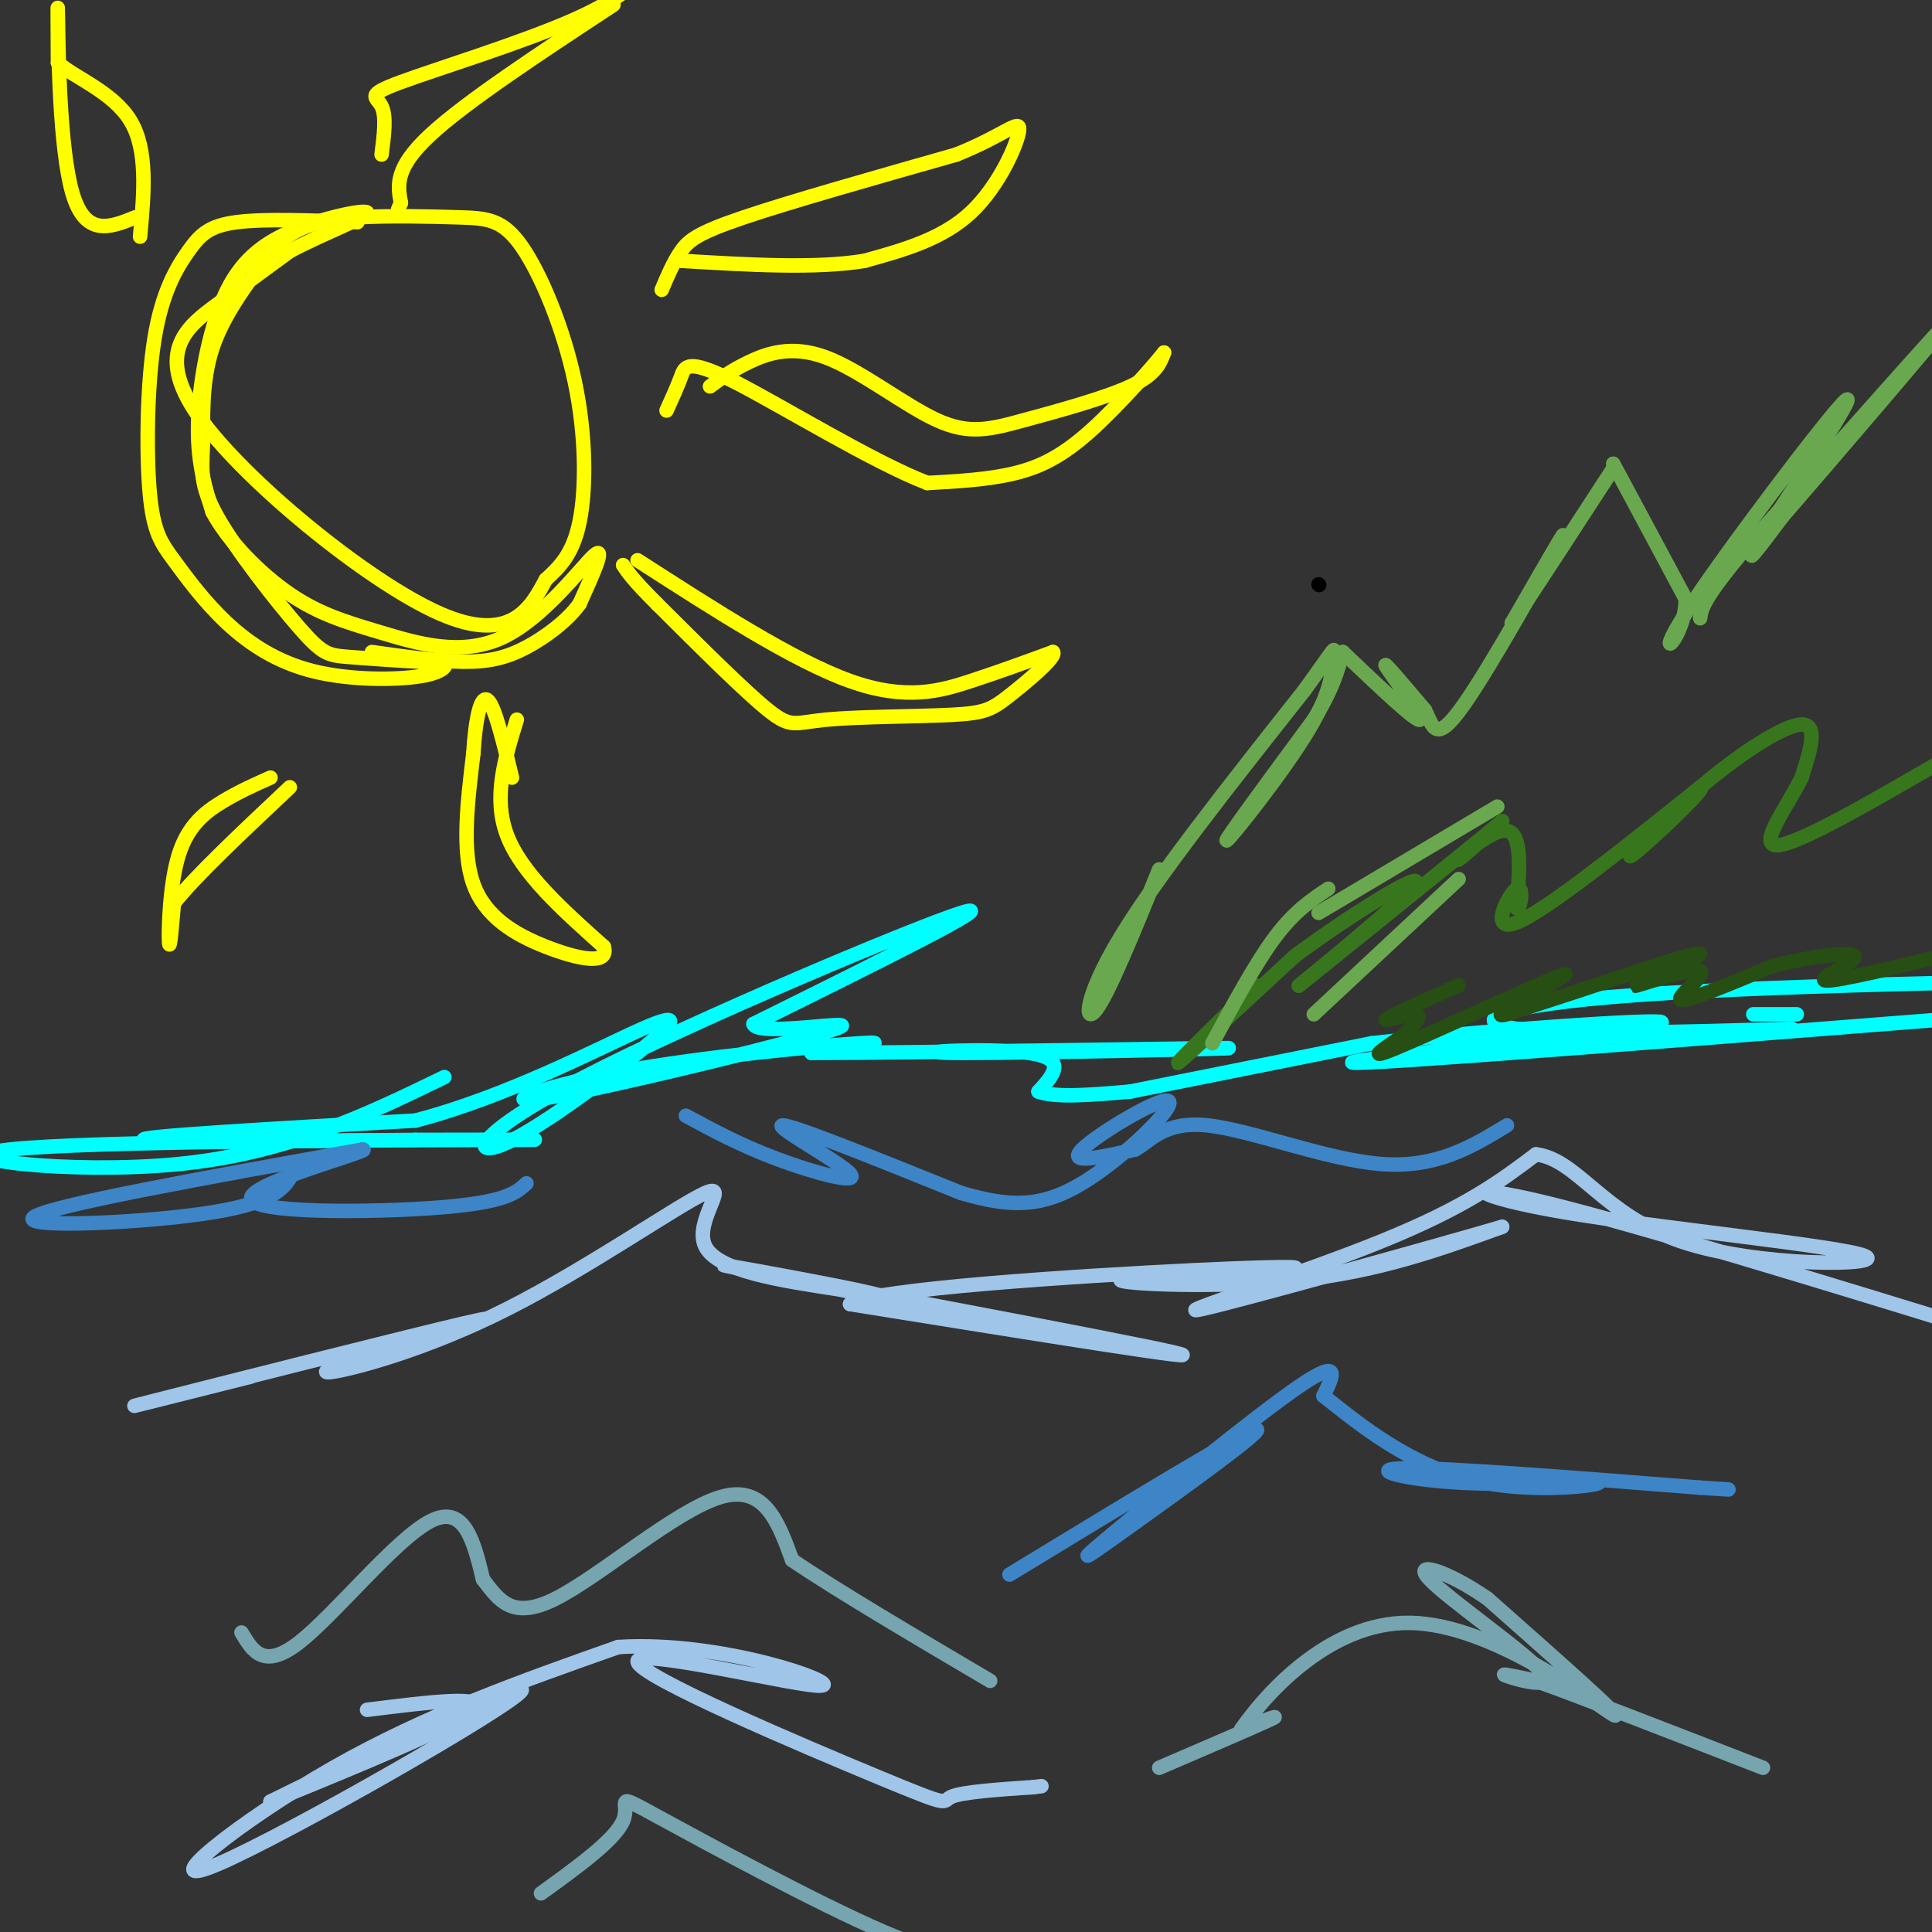 <svg viewBox='0 0 400 400' version='1.1' xmlns='http://www.w3.org/2000/svg' xmlns:xlink='http://www.w3.org/1999/xlink'><rect x="0" y="0" width="400" height="400" fill="#333333" stroke="none"/><g fill='none' stroke='rgb(0,0,0)' stroke-width='3' stroke-linecap='round' stroke-linejoin='round'><path d='M273,121c0.000,0.000 0.100,0.100 0.1,0.1'/><path d='M273,121c0.000,0.000 0.100,0.100 0.1,0.1'/></g>
<g fill='none' stroke='rgb(0,255,255)' stroke-width='3' stroke-linecap='round' stroke-linejoin='round'><path d='M92,223c-16.250,7.887 -32.500,15.774 -55,18c-22.500,2.226 -51.250,-1.208 -35,-3c16.250,-1.792 77.500,-1.940 99,-2c21.500,-0.060 3.250,-0.030 -15,0'/><path d='M86,236c-17.267,0.178 -52.933,0.622 -56,0c-3.067,-0.622 26.467,-2.311 56,-4'/><path d='M86,232c18.939,-4.900 38.287,-15.150 47,-19c8.713,-3.850 6.790,-1.300 -1,5c-7.790,6.300 -21.449,16.348 -28,19c-6.551,2.652 -5.995,-2.094 17,-14c22.995,-11.906 68.427,-30.973 78,-34c9.573,-3.027 -16.714,9.987 -43,23'/><path d='M156,212c0.707,2.881 23.974,-1.416 17,1c-6.974,2.416 -44.189,11.544 -58,14c-13.811,2.456 -4.218,-1.762 13,-5c17.218,-3.238 42.062,-5.497 50,-6c7.938,-0.503 -1.031,0.748 -10,2'/><path d='M168,218c21.480,-0.003 80.180,-1.011 86,-1c5.820,0.011 -41.241,1.041 -55,1c-13.759,-0.041 5.783,-1.155 14,0c8.217,1.155 5.108,4.577 2,8'/><path d='M215,226c3.500,1.333 11.250,0.667 19,0'/><path d='M234,226c0.000,0.000 50.000,-10.000 50,-10'/><path d='M284,216c26.298,-3.036 67.042,-5.625 59,-4c-8.042,1.625 -64.869,7.464 -63,8c1.869,0.536 62.435,-4.232 123,-9'/><path d='M403,211c21.500,-1.500 13.750,-0.750 6,0'/><path d='M371,213c-23.622,0.689 -47.244,1.378 -57,0c-9.756,-1.378 -5.644,-4.822 25,-7c30.644,-2.178 87.822,-3.089 145,-4'/><path d='M372,210c0.000,0.000 -9.000,0.000 -9,0'/></g>
<g fill='none' stroke='rgb(159,197,232)' stroke-width='3' stroke-linecap='round' stroke-linejoin='round'><path d='M52,285c-15.978,4.022 -31.956,8.044 -20,5c11.956,-3.044 51.844,-13.156 64,-16c12.156,-2.844 -3.422,1.578 -19,6'/><path d='M77,280c-6.246,2.194 -12.362,4.679 -8,4c4.362,-0.679 19.200,-4.522 36,-13c16.800,-8.478 35.562,-21.590 41,-24c5.438,-2.410 -2.446,5.883 0,11c2.446,5.117 15.223,7.059 28,9'/><path d='M174,267c7.962,1.938 13.866,2.282 3,0c-10.866,-2.282 -38.502,-7.191 -22,-4c16.502,3.191 77.144,14.483 88,17c10.856,2.517 -28.072,-3.742 -67,-10'/><path d='M176,270c4.120,-3.109 47.919,-5.883 71,-7c23.081,-1.117 25.444,-0.578 16,0c-9.444,0.578 -30.697,1.194 -31,2c-0.303,0.806 20.342,1.802 37,0c16.658,-1.802 29.329,-6.401 42,-11'/><path d='M311,254c-9.345,2.762 -53.708,15.167 -62,17c-8.292,1.833 19.488,-6.905 37,-14c17.512,-7.095 24.756,-12.548 32,-18'/><path d='M318,239c8.531,0.997 13.858,12.488 30,18c16.142,5.512 43.100,5.044 38,3c-5.100,-2.044 -42.258,-5.666 -62,-9c-19.742,-3.334 -22.069,-6.381 -4,-2c18.069,4.381 56.535,16.191 95,28'/><path d='M76,354c12.667,-1.583 25.333,-3.167 22,0c-3.333,3.167 -22.667,11.083 -42,19'/><path d='M56,373c9.292,-4.691 53.522,-25.917 52,-23c-1.522,2.917 -48.794,29.978 -63,36c-14.206,6.022 4.656,-8.994 24,-20c19.344,-11.006 39.172,-18.003 59,-25'/><path d='M128,341c21.709,-1.381 46.480,7.666 42,8c-4.480,0.334 -38.211,-8.044 -38,-5c0.211,3.044 34.365,17.512 50,24c15.635,6.488 12.753,4.997 15,4c2.247,-0.997 9.624,-1.498 17,-2'/><path d='M214,370c2.833,-0.333 1.417,-0.167 0,0'/></g>
<g fill='none' stroke='rgb(61,133,198)' stroke-width='3' stroke-linecap='round' stroke-linejoin='round'><path d='M61,242c-1.556,3.378 -3.111,6.756 -17,9c-13.889,2.244 -40.111,3.356 -37,1c3.111,-2.356 35.556,-8.178 68,-14'/><path d='M75,238c3.214,-0.083 -22.750,6.708 -23,10c-0.250,3.292 25.214,3.083 39,2c13.786,-1.083 15.893,-3.042 18,-5'/><path d='M142,231c5.696,3.083 11.393,6.167 19,9c7.607,2.833 17.125,5.417 15,3c-2.125,-2.417 -15.893,-9.833 -14,-10c1.893,-0.167 19.446,6.917 37,14'/><path d='M199,247c9.973,2.903 16.405,3.159 25,-2c8.595,-5.159 19.352,-15.735 18,-17c-1.352,-1.265 -14.815,6.781 -18,10c-3.185,3.219 3.907,1.609 11,0'/><path d='M235,238c3.262,-1.702 5.917,-5.958 15,-5c9.083,0.958 24.595,7.131 36,8c11.405,0.869 18.702,-3.565 26,-8'/><path d='M209,326c24.113,-14.671 48.226,-29.343 51,-30c2.774,-0.657 -15.793,12.700 -26,20c-10.207,7.300 -12.056,8.542 -3,1c9.056,-7.542 29.016,-23.869 38,-30c8.984,-6.131 6.992,-2.065 5,2'/><path d='M274,289c5.291,4.115 16.020,13.404 29,17c12.980,3.596 28.211,1.500 28,1c-0.211,-0.500 -15.865,0.596 -28,0c-12.135,-0.596 -20.753,-2.885 -12,-3c8.753,-0.115 34.876,1.942 61,4'/><path d='M352,308c10.167,0.667 5.083,0.333 0,0'/></g>
<g fill='none' stroke='rgb(255,255,0)' stroke-width='3' stroke-linecap='round' stroke-linejoin='round'><path d='M74,46c-9.632,-0.369 -19.263,-0.738 -25,0c-5.737,0.738 -7.579,2.583 -10,6c-2.421,3.417 -5.422,8.404 -7,18c-1.578,9.596 -1.734,23.800 -1,32c0.734,8.200 2.358,10.396 5,14c2.642,3.604 6.302,8.615 11,13c4.698,4.385 10.435,8.144 18,10c7.565,1.856 16.960,1.807 22,1c5.040,-0.807 5.726,-2.374 5,-3c-0.726,-0.626 -2.863,-0.313 -5,0'/><path d='M87,137c-3.828,-0.189 -10.898,-0.662 -15,-1c-4.102,-0.338 -5.234,-0.541 -10,-6c-4.766,-5.459 -13.164,-16.175 -17,-23c-3.836,-6.825 -3.110,-9.761 -3,-15c0.110,-5.239 -0.397,-12.783 2,-20c2.397,-7.217 7.699,-14.109 13,-21'/><path d='M57,51c4.753,-4.602 10.137,-5.605 17,-6c6.863,-0.395 15.206,-0.180 21,0c5.794,0.180 9.037,0.327 13,6c3.963,5.673 8.644,16.874 11,28c2.356,11.126 2.387,22.179 1,29c-1.387,6.821 -4.194,9.411 -7,12'/><path d='M113,120c-3.019,5.595 -7.067,13.582 -22,7c-14.933,-6.582 -40.751,-27.734 -50,-41c-9.249,-13.266 -1.928,-18.648 4,-23c5.928,-4.352 10.464,-7.676 15,-11'/><path d='M60,52c6.845,-3.645 16.459,-7.259 16,-8c-0.459,-0.741 -10.989,1.389 -18,5c-7.011,3.611 -10.503,8.703 -13,16c-2.497,7.297 -3.999,16.799 -4,24c-0.001,7.201 1.500,12.100 3,17'/><path d='M44,106c3.257,6.092 9.900,12.823 16,17c6.100,4.177 11.656,5.800 19,8c7.344,2.200 16.477,4.977 25,1c8.523,-3.977 16.435,-14.708 19,-17c2.565,-2.292 -0.218,3.854 -3,10'/><path d='M120,125c-2.405,3.381 -6.917,6.833 -11,9c-4.083,2.167 -7.738,3.048 -13,3c-5.262,-0.048 -12.131,-1.024 -19,-2'/><path d='M137,60c1.222,-2.889 2.444,-5.778 4,-8c1.556,-2.222 3.444,-3.778 13,-7c9.556,-3.222 26.778,-8.111 44,-13'/><path d='M198,32c10.083,-4.036 13.292,-7.625 13,-5c-0.292,2.625 -4.083,11.464 -10,17c-5.917,5.536 -13.958,7.768 -22,10'/><path d='M179,54c-10.000,1.667 -24.000,0.833 -38,0'/><path d='M147,80c2.165,-1.618 4.330,-3.235 8,-5c3.670,-1.765 8.845,-3.677 16,-1c7.155,2.677 16.289,9.944 23,13c6.711,3.056 10.999,1.900 18,0c7.001,-1.900 16.715,-4.543 22,-7c5.285,-2.457 6.143,-4.729 7,-7'/><path d='M241,73c-1.571,2.024 -9.000,10.583 -15,16c-6.000,5.417 -10.571,7.690 -16,9c-5.429,1.310 -11.714,1.655 -18,2'/><path d='M192,100c-11.214,-4.298 -30.250,-16.042 -40,-21c-9.750,-4.958 -10.214,-3.131 -11,-1c-0.786,2.131 -1.893,4.565 -3,7'/><path d='M132,116c16.178,10.422 32.356,20.844 44,25c11.644,4.156 18.756,2.044 25,0c6.244,-2.044 11.622,-4.022 17,-6'/><path d='M218,135c0.929,0.874 -5.248,6.057 -9,9c-3.752,2.943 -5.078,3.644 -12,4c-6.922,0.356 -19.441,0.365 -26,1c-6.559,0.635 -7.160,1.896 -12,-2c-4.840,-3.896 -13.920,-12.948 -23,-22'/><path d='M136,125c-5.000,-5.000 -6.000,-6.500 -7,-8'/><path d='M107,149c-2.500,8.083 -5.000,16.167 -2,24c3.000,7.833 11.500,15.417 20,23'/><path d='M125,196c1.274,4.012 -5.542,2.542 -12,0c-6.458,-2.542 -12.560,-6.155 -15,-13c-2.440,-6.845 -1.220,-16.923 0,-27'/><path d='M98,156c0.444,-7.356 1.556,-12.244 3,-11c1.444,1.244 3.222,8.622 5,16'/><path d='M56,161c-3.274,1.452 -6.548,2.905 -10,5c-3.452,2.095 -7.083,4.833 -9,11c-1.917,6.167 -2.119,15.762 -2,18c0.119,2.238 0.560,-2.881 1,-8'/><path d='M36,187c4.167,-5.333 14.083,-14.667 24,-24'/><path d='M28,45c-5.156,2.089 -10.311,4.178 -13,-5c-2.689,-9.178 -2.911,-29.622 -3,-36c-0.089,-6.378 -0.044,1.311 0,9'/><path d='M12,13c3.244,3.000 11.356,6.000 15,12c3.644,6.000 2.822,15.000 2,24'/><path d='M79,32c0.512,-3.970 1.024,-7.940 0,-10c-1.024,-2.060 -3.583,-2.208 4,-5c7.583,-2.792 25.310,-8.226 36,-13c10.690,-4.774 14.345,-8.887 18,-13'/><path d='M127,1c-15.333,10.083 -30.667,20.167 -38,27c-7.333,6.833 -6.667,10.417 -6,14'/><path d='M83,42c-1.000,2.333 -0.500,1.167 0,0'/></g>
<g fill='none' stroke='rgb(56,118,29)' stroke-width='3' stroke-linecap='round' stroke-linejoin='round'><path d='M260,204c-8.667,8.500 -17.333,17.000 -16,16c1.333,-1.000 12.667,-11.500 24,-22'/><path d='M268,198c11.167,-8.345 27.083,-18.208 25,-15c-2.083,3.208 -22.167,19.488 -24,21c-1.833,1.512 14.583,-11.744 31,-25'/><path d='M300,179c7.000,-5.667 9.000,-7.333 11,-9'/><path d='M311,170c-0.905,0.964 -8.667,7.875 -9,8c-0.333,0.125 6.762,-6.536 10,-6c3.238,0.536 2.619,8.268 2,16'/><path d='M314,188c0.762,0.821 1.667,-5.125 0,-4c-1.667,1.125 -5.905,9.321 0,7c5.905,-2.321 21.952,-15.161 38,-28'/><path d='M352,163c2.195,-0.555 -11.319,12.057 -14,14c-2.681,1.943 5.470,-6.785 14,-14c8.530,-7.215 17.437,-12.919 21,-13c3.563,-0.081 1.781,5.459 0,11'/><path d='M373,161c-2.667,5.622 -9.333,14.178 -5,14c4.333,-0.178 19.667,-9.089 35,-18'/><path d='M403,157c5.833,-3.000 2.917,-1.500 0,0'/></g>
<g fill='none' stroke='rgb(106,168,79)' stroke-width='3' stroke-linecap='round' stroke-linejoin='round'><path d='M240,180c-5.200,12.778 -10.400,25.556 -13,29c-2.600,3.444 -2.600,-2.444 5,-15c7.600,-12.556 22.800,-31.778 38,-51'/><path d='M270,143c7.212,-9.938 6.242,-9.282 6,-7c-0.242,2.282 0.242,6.191 -5,15c-5.242,8.809 -16.212,22.517 -17,23c-0.788,0.483 8.606,-12.258 18,-25'/><path d='M272,149c4.000,-6.500 5.000,-10.250 6,-14'/><path d='M278,135c7.711,7.333 15.422,14.667 16,14c0.578,-0.667 -5.978,-9.333 -7,-11c-1.022,-1.667 3.489,3.667 8,9'/><path d='M295,147c1.738,3.393 2.083,7.375 8,-1c5.917,-8.375 17.405,-29.107 20,-34c2.595,-4.893 -3.702,6.054 -10,17'/><path d='M313,129c1.833,-2.500 11.417,-17.250 21,-32'/><path d='M334,96c0.000,0.000 15.000,28.000 15,28'/><path d='M349,124c0.037,8.137 -7.372,14.480 0,3c7.372,-11.480 29.523,-40.783 33,-44c3.477,-3.217 -11.721,19.652 -17,28c-5.279,8.348 -0.640,2.174 4,-4'/><path d='M369,107c10.044,-11.600 33.156,-38.600 34,-40c0.844,-1.400 -20.578,22.800 -42,47'/><path d='M361,114c-8.500,10.167 -8.750,12.083 -9,14'/><path d='M310,167c0.000,0.000 -37.000,22.000 -37,22'/><path d='M275,184c-3.500,2.333 -7.000,4.667 -11,10c-4.000,5.333 -8.500,13.667 -13,22'/><path d='M272,210c0.000,0.000 30.000,-28.000 30,-28'/></g>
<g fill='none' stroke='rgb(118,165,175)' stroke-width='3' stroke-linecap='round' stroke-linejoin='round'><path d='M240,366c10.083,-4.333 20.167,-8.667 23,-10c2.833,-1.333 -1.583,0.333 -6,2'/><path d='M257,358c4.179,-6.083 17.625,-22.292 35,-22c17.375,0.292 38.679,17.083 42,19c3.321,1.917 -11.339,-11.042 -26,-24'/><path d='M308,331c-8.265,-5.758 -15.927,-8.152 -12,-4c3.927,4.152 19.442,14.848 23,19c3.558,4.152 -4.841,1.758 -7,1c-2.159,-0.758 1.920,0.121 6,1'/><path d='M318,348c8.833,3.167 27.917,10.583 47,18'/><path d='M50,338c2.311,3.889 4.622,7.778 12,2c7.378,-5.778 19.822,-21.222 27,-25c7.178,-3.778 9.089,4.111 11,12'/><path d='M100,327c3.250,4.167 5.875,8.583 15,4c9.125,-4.583 24.750,-18.167 34,-21c9.250,-2.833 12.125,5.083 15,13'/><path d='M164,323c9.333,6.333 25.167,15.667 41,25'/><path d='M112,392c7.661,-5.536 15.321,-11.071 17,-15c1.679,-3.929 -2.625,-6.250 7,-1c9.625,5.250 33.179,18.071 47,24c13.821,5.929 17.911,4.964 22,4'/></g>
<g fill='none' stroke='rgb(39,78,19)' stroke-width='3' stroke-linecap='round' stroke-linejoin='round'><path d='M302,204c-7.044,3.156 -14.089,6.311 -15,7c-0.911,0.689 4.311,-1.089 6,-1c1.689,0.089 -0.156,2.044 -2,4'/><path d='M291,214c-3.018,2.322 -9.561,6.128 -2,3c7.561,-3.128 29.228,-13.188 34,-15c4.772,-1.812 -7.351,4.625 -11,7c-3.649,2.375 1.175,0.687 6,-1'/><path d='M318,208c7.956,-2.511 24.844,-8.289 31,-10c6.156,-1.711 1.578,0.644 -3,3'/><path d='M346,201c-2.962,1.443 -8.866,3.552 -7,3c1.866,-0.552 11.502,-3.764 13,-3c1.498,0.764 -5.144,5.504 -4,6c1.144,0.496 10.072,-3.252 19,-7'/><path d='M367,200c7.476,-1.905 16.667,-3.167 17,-2c0.333,1.167 -8.190,4.762 -6,5c2.190,0.238 15.095,-2.881 28,-6'/></g>
</svg>
